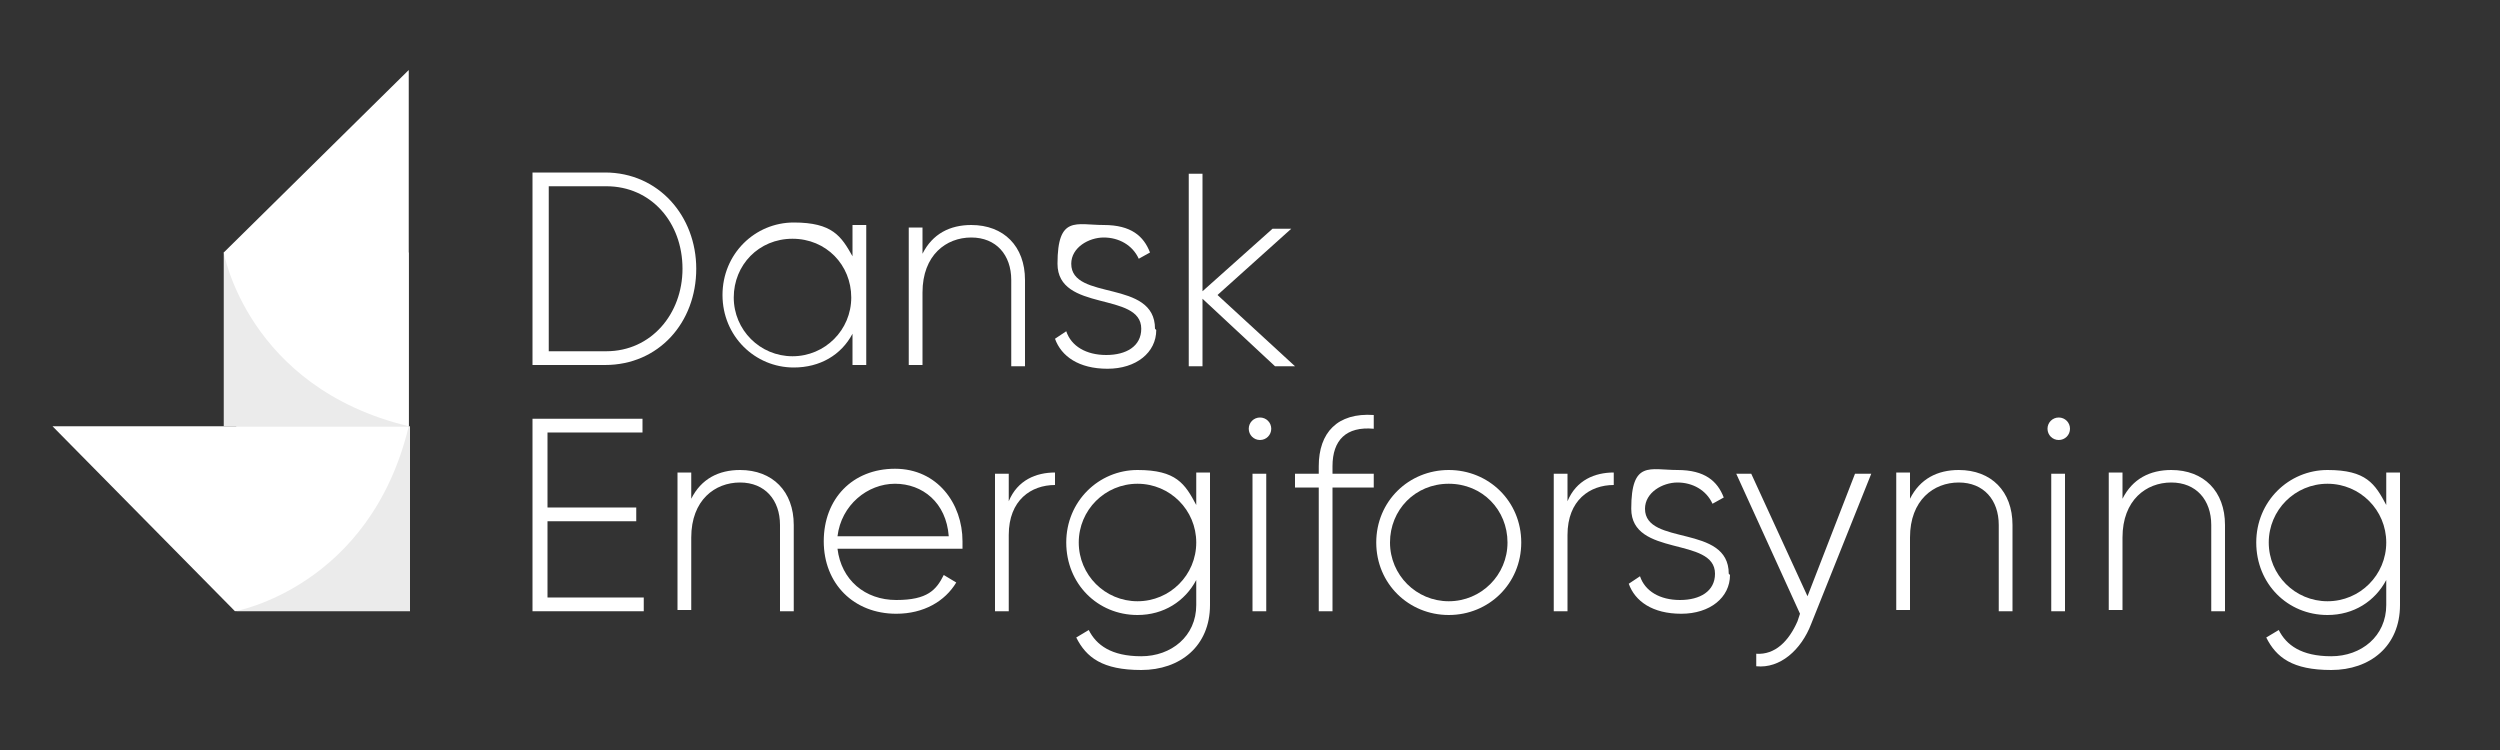 <svg xmlns="http://www.w3.org/2000/svg" id="Layer_1" viewBox="0 0 200 60"><rect x="0" y="0" width="200" height="60" fill="#333333" stroke="none"/><defs><style>      .st0, .st1 {        fill: #fff;      }      .st1 {        opacity: .9;      }    </style></defs><rect class="st1" x="17.9" y="20.2" width="14.8" height="13.9"></rect><path class="st0" d="M32.7,34.1c-12.9-3.1-14.8-13.9-14.8-13.9l14.8-14.6v28.5Z"></path><rect class="st1" x="18.4" y="34.6" width="14.8" height="13.9" transform="translate(-15.7 67.3) rotate(-90)"></rect><path class="st0" d="M32.7,34.1c-3.1,12.9-13.9,14.8-13.9,14.8l-14.6-14.8h28.5Z"></path><g><path class="st0" d="M55.7,21.5c0,4.3-3,7.7-7.3,7.7h-5.8v-15.4h5.8c4.3,0,7.3,3.5,7.3,7.7ZM54.6,21.5c0-3.7-2.5-6.6-6.1-6.6h-4.6v13.2h4.6c3.6,0,6.1-3,6.1-6.6Z"></path><path class="st0" d="M69.3,18.2v11h-1.1v-2.5c-.9,1.7-2.6,2.7-4.7,2.7-3.1,0-5.7-2.5-5.7-5.8s2.6-5.8,5.7-5.8,3.8,1.1,4.7,2.7v-2.5h1.1ZM68.1,23.8c0-2.6-2-4.7-4.7-4.7s-4.7,2.1-4.7,4.7,2.1,4.7,4.7,4.7,4.7-2.1,4.7-4.7Z"></path><path class="st0" d="M82,22.4v6.9h-1.1v-6.9c0-2-1.2-3.4-3.2-3.4s-3.9,1.4-3.9,4.4v5.8h-1.1v-11h1.1v2.1c.8-1.6,2.2-2.3,3.9-2.3,2.6,0,4.3,1.7,4.3,4.4Z"></path><path class="st0" d="M92.5,26.4c0,1.8-1.6,3.1-3.9,3.1s-3.7-1-4.2-2.4l.9-.6c.4,1.2,1.6,1.9,3.2,1.9s2.8-.7,2.8-2.1c0-3-6.7-1.3-6.7-5.2s1.5-3.1,3.7-3.1,3.2.9,3.7,2.2l-.9.5c-.5-1.1-1.6-1.7-2.8-1.7s-2.6.8-2.6,2.1c0,3,6.7,1.2,6.7,5.2Z"></path><path class="st0" d="M102,29.3l-5.8-5.4v5.4h-1.1v-15.4h1.1v9.4l5.6-5h1.5l-5.9,5.3,6.2,5.7h-1.5Z"></path><path class="st0" d="M51.5,47.8v1.1h-8.9v-15.4h8.8v1.1h-7.6v6h7.1v1.1h-7.1v6.1h7.7Z"></path><path class="st0" d="M63.5,42v6.9h-1.1v-6.9c0-2-1.2-3.4-3.2-3.4s-3.9,1.4-3.9,4.4v5.8h-1.1v-11h1.1v2.1c.8-1.6,2.2-2.3,3.9-2.3,2.6,0,4.3,1.7,4.3,4.4Z"></path><path class="st0" d="M77,43.4c0,.2,0,.4,0,.5h-10c.3,2.5,2.2,4.1,4.7,4.1s3.2-.8,3.8-2l1,.6c-.9,1.5-2.6,2.5-4.8,2.5-3.4,0-5.8-2.4-5.8-5.8s2.3-5.8,5.7-5.8,5.4,2.8,5.4,5.8ZM67,42.9h8.9c-.2-2.7-2.1-4.2-4.3-4.2s-4.3,1.7-4.6,4.2Z"></path><path class="st0" d="M84.4,37.7v1.1c-1.9,0-3.7,1.2-3.7,4v6.1h-1.1v-11h1.1v2.2c.7-1.7,2.2-2.3,3.7-2.3Z"></path><path class="st0" d="M96.8,37.9v10.5c0,3.3-2.4,5.2-5.5,5.2s-4.4-1-5.2-2.6l1-.6c.6,1.2,1.8,2.1,4.2,2.1s4.4-1.6,4.4-4.1v-2c-.9,1.7-2.6,2.8-4.7,2.8-3.2,0-5.7-2.5-5.7-5.8s2.6-5.8,5.7-5.8,3.8,1.1,4.7,2.8v-2.6h1.1ZM95.7,43.4c0-2.6-2.1-4.7-4.7-4.7s-4.7,2.1-4.7,4.7,2.1,4.7,4.7,4.7,4.7-2.1,4.7-4.7Z"></path><path class="st0" d="M99.9,34.3c0-.5.4-.9.9-.9s.9.4.9.9-.4.9-.9.9-.9-.4-.9-.9ZM100.2,37.9h1.1v11h-1.1v-11Z"></path><path class="st0" d="M106.6,37.3v.6h3.3v1.1h-3.3v9.9h-1.1v-9.9h-1.9v-1.1h1.9v-.6c0-2.7,1.5-4.3,4.4-4.1v1.1c-2.2-.2-3.3.9-3.3,3Z"></path><path class="st0" d="M110.1,43.4c0-3.3,2.6-5.8,5.8-5.8s5.8,2.5,5.8,5.8-2.6,5.8-5.8,5.8-5.8-2.5-5.8-5.8ZM120.6,43.4c0-2.6-2-4.7-4.7-4.7s-4.7,2.1-4.7,4.7,2.1,4.7,4.7,4.7,4.7-2.1,4.7-4.7Z"></path><path class="st0" d="M129.1,37.7v1.1c-1.9,0-3.7,1.2-3.7,4v6.1h-1.1v-11h1.1v2.2c.7-1.7,2.2-2.3,3.7-2.3Z"></path><path class="st0" d="M138.4,46c0,1.8-1.6,3.1-3.9,3.1s-3.7-1-4.2-2.4l.9-.6c.4,1.2,1.6,1.9,3.2,1.9s2.8-.7,2.8-2.1c0-3-6.7-1.3-6.7-5.2s1.5-3.1,3.7-3.1,3.2.9,3.7,2.2l-.9.5c-.5-1.1-1.6-1.7-2.8-1.7s-2.6.8-2.6,2.1c0,3,6.7,1.2,6.7,5.2Z"></path><path class="st0" d="M149.7,37.9l-4.8,12c-.8,2.1-2.5,3.6-4.4,3.4v-1c1.5.1,2.6-1,3.3-2.6l.2-.6-5.1-11.2h1.2l4.5,9.8,3.8-9.8h1.2Z"></path><path class="st0" d="M161,42v6.9h-1.1v-6.9c0-2-1.2-3.4-3.2-3.4s-3.9,1.4-3.9,4.4v5.8h-1.1v-11h1.1v2.1c.8-1.6,2.2-2.3,3.9-2.3,2.6,0,4.3,1.7,4.3,4.4Z"></path><path class="st0" d="M163.8,34.3c0-.5.4-.9.9-.9s.9.4.9.9-.4.9-.9.9-.9-.4-.9-.9ZM164.1,37.9h1.1v11h-1.1v-11Z"></path><path class="st0" d="M178,42v6.9h-1.1v-6.9c0-2-1.2-3.4-3.2-3.4s-3.9,1.4-3.9,4.4v5.8h-1.1v-11h1.1v2.1c.8-1.6,2.2-2.3,3.9-2.3,2.6,0,4.3,1.7,4.3,4.4Z"></path><path class="st0" d="M192,37.9v10.5c0,3.3-2.4,5.2-5.5,5.2s-4.4-1-5.2-2.6l1-.6c.6,1.2,1.8,2.1,4.2,2.1s4.4-1.6,4.4-4.1v-2c-.9,1.7-2.6,2.8-4.7,2.8-3.2,0-5.7-2.5-5.7-5.8s2.6-5.8,5.7-5.8,3.8,1.1,4.7,2.8v-2.6h1.1ZM190.9,43.4c0-2.6-2.1-4.7-4.7-4.7s-4.7,2.1-4.7,4.7,2.1,4.7,4.7,4.7,4.7-2.1,4.7-4.7Z"></path></g></svg>